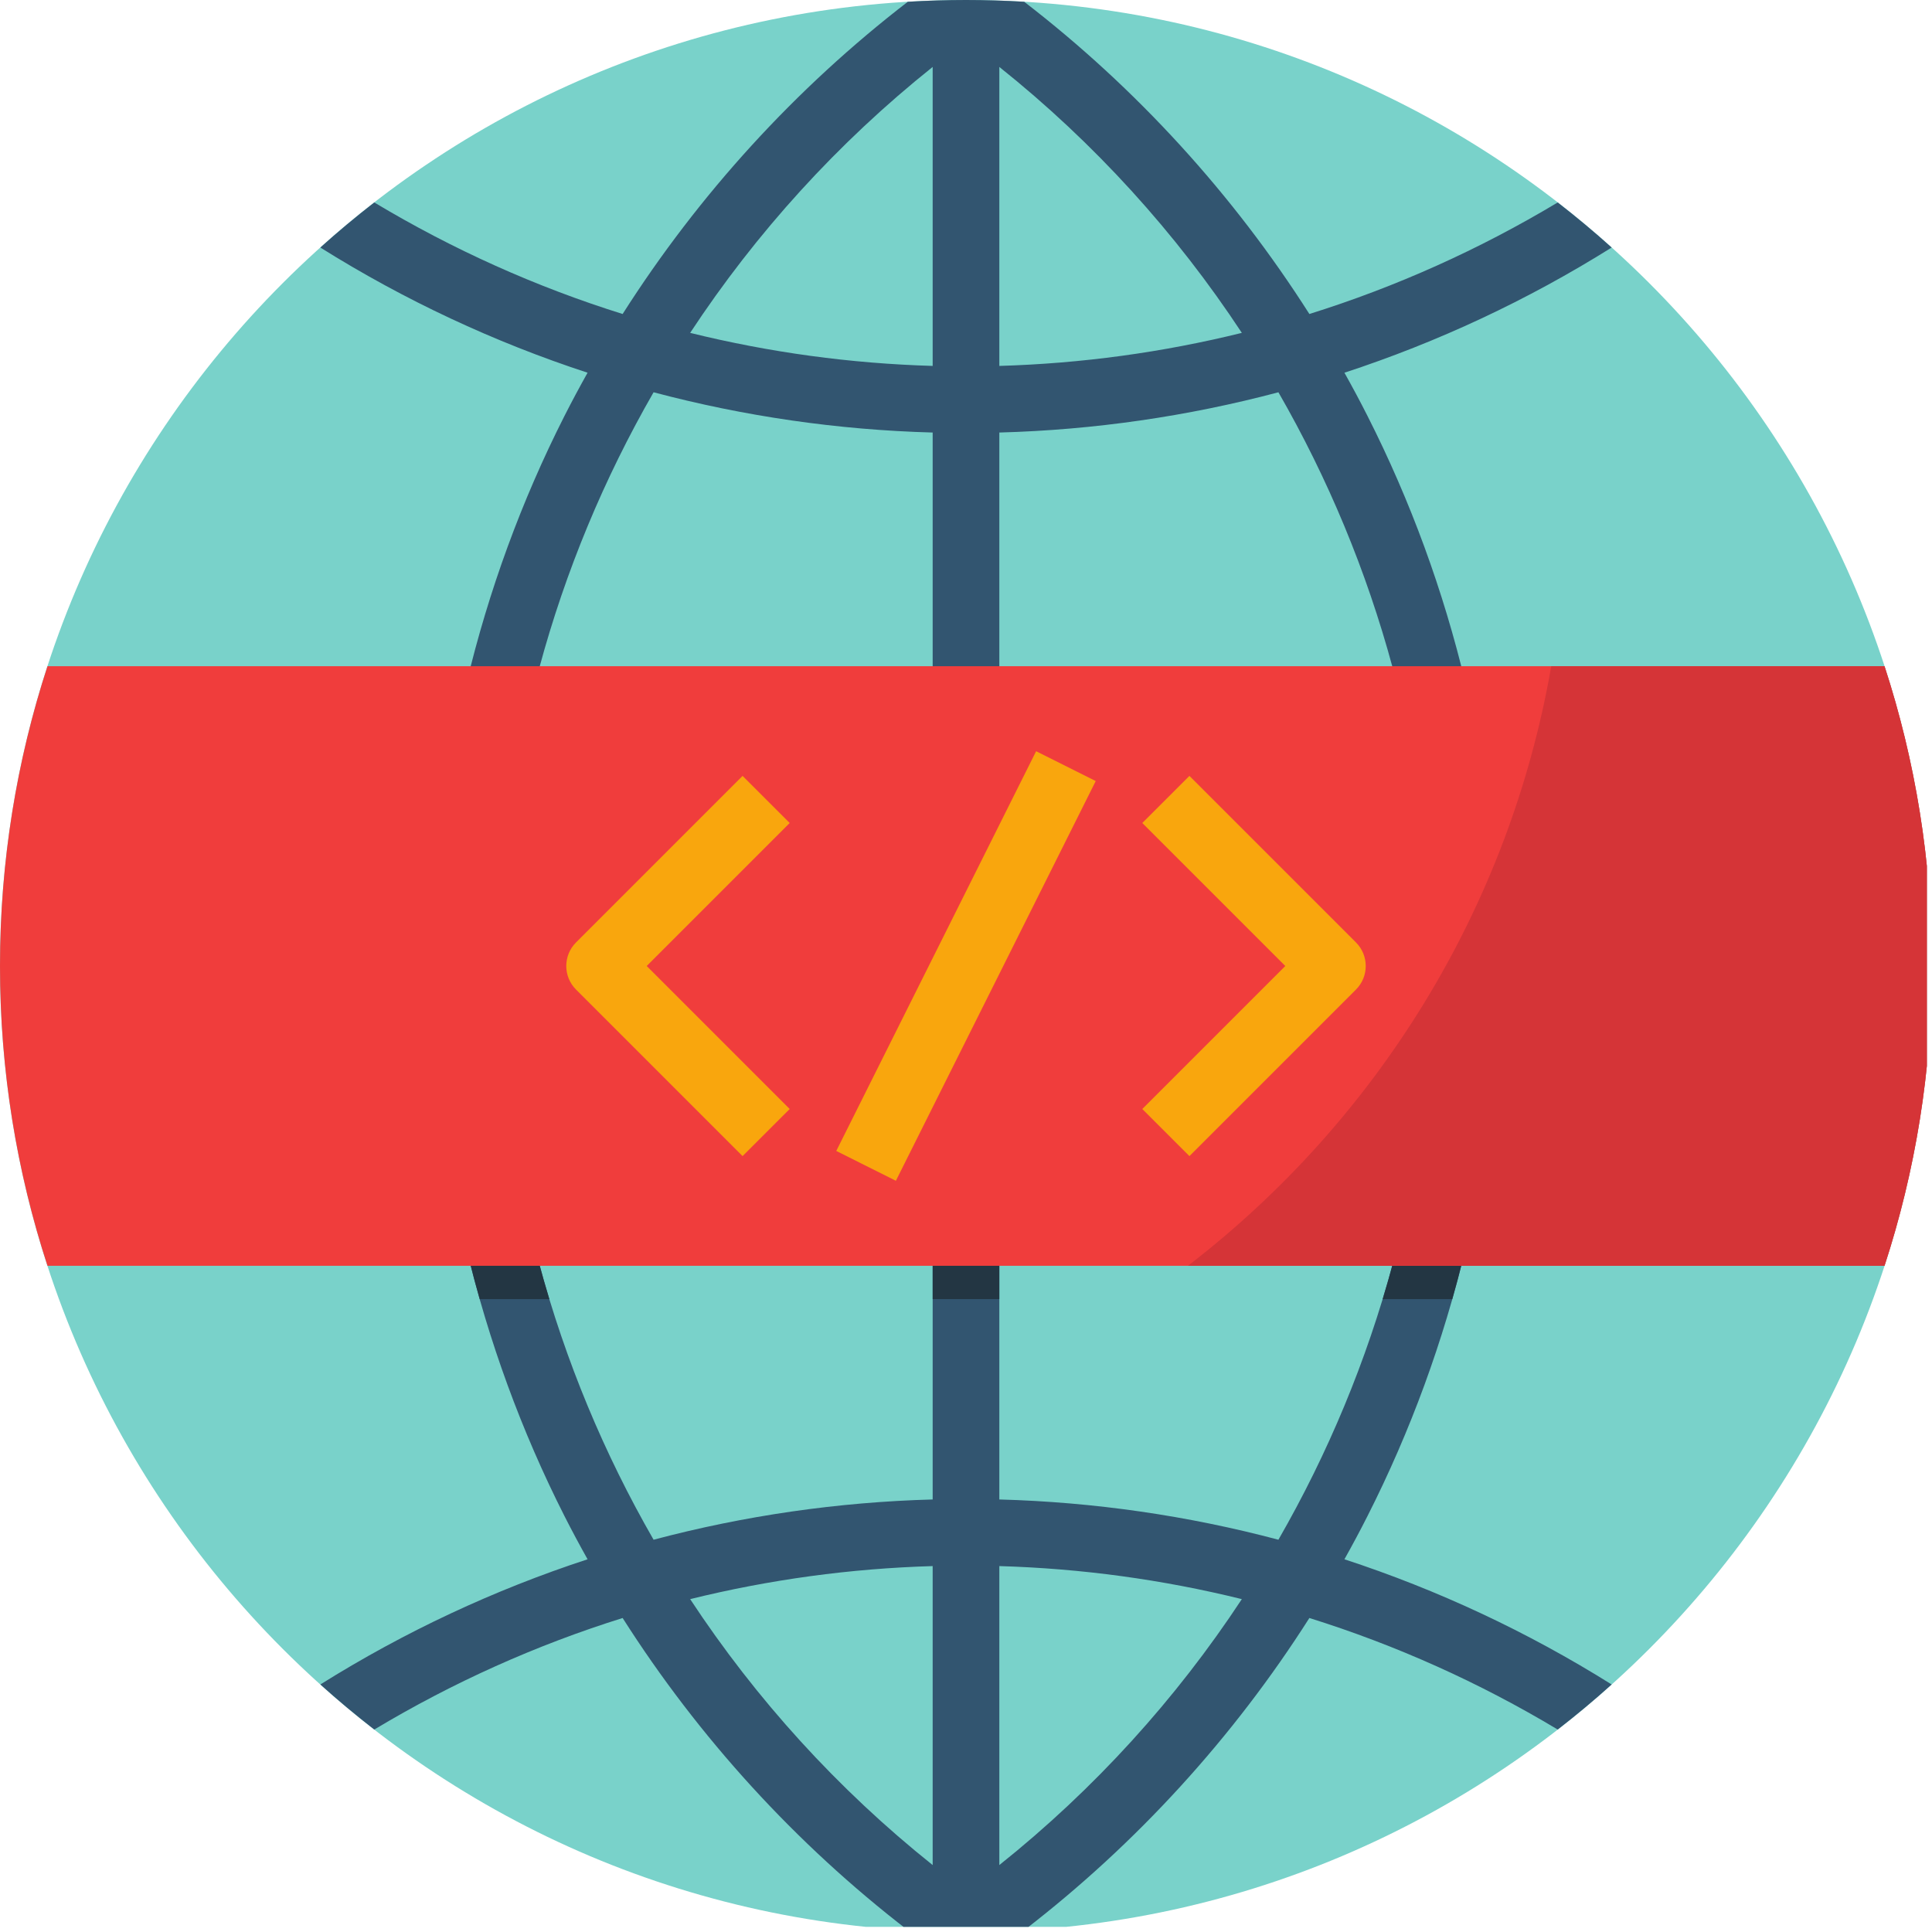 <svg xmlns="http://www.w3.org/2000/svg" xmlns:xlink="http://www.w3.org/1999/xlink" width="250" zoomAndPan="magnify" viewBox="0 0 187.5 187.5" height="250" preserveAspectRatio="xMidYMid meet" version="1.0"><defs><clipPath id="efd08c94da"><path d="M 0 0 L 187 0 L 187 187 L 0 187 Z M 0 0 " clip-rule="nonzero"/></clipPath><clipPath id="f2f3ece235"><path d="M 31 0 L 157 0 L 157 187 L 31 187 Z M 31 0 " clip-rule="nonzero"/></clipPath><clipPath id="25a4ce5c7f"><path d="M 0 64 L 187 64 L 187 123 L 0 123 Z M 0 64 " clip-rule="nonzero"/></clipPath><clipPath id="5aa0065d74"><path d="M 115 64 L 187 64 L 187 123 L 115 123 Z M 115 64 " clip-rule="nonzero"/></clipPath></defs><g clip-path="url(#efd08c94da)"><path fill="#79d2ca" d="M 187.5 93.75 C 187.5 41.973 145.527 0 93.75 0 C 41.973 0 0 41.973 0 93.75 C 0 145.527 41.973 187.5 93.75 187.5 C 145.527 187.5 187.5 145.527 187.5 93.75 " fill-opacity="1" fill-rule="nonzero"/></g><g clip-path="url(#f2f3ece235)"><path fill="#325570" d="M 139.008 93.75 C 139.008 113.492 133.707 132.684 124.07 149.43 C 115.266 147.094 106.18 145.773 96.984 145.523 L 96.984 41.977 C 106.18 41.727 115.266 40.406 124.07 38.07 C 133.707 54.816 139.008 74.008 139.008 93.75 Z M 96.984 181.004 L 96.984 151.988 C 104.961 152.219 112.848 153.301 120.52 155.195 C 114.133 164.898 106.215 173.633 96.984 181.004 Z M 96.984 6.496 C 106.215 13.867 114.133 22.602 120.52 32.305 C 112.848 34.199 104.961 35.281 96.984 35.512 Z M 90.516 35.512 C 82.539 35.281 74.652 34.199 66.98 32.305 C 73.367 22.602 81.285 13.867 90.516 6.496 Z M 90.516 145.523 C 81.32 145.773 72.234 147.094 63.43 149.43 C 53.793 132.684 48.492 113.492 48.492 93.75 C 48.492 74.008 53.793 54.816 63.43 38.07 C 72.234 40.406 81.32 41.727 90.516 41.977 Z M 90.516 181.004 C 81.285 173.633 73.367 164.898 66.98 155.195 C 74.652 153.301 82.539 152.219 90.516 151.988 Z M 151.176 19.648 C 143.559 24.219 135.469 27.848 127.074 30.473 C 119.695 18.875 110.289 8.559 99.398 0.172 C 97.531 0.062 95.648 0 93.75 0 C 91.852 0 89.969 0.062 88.102 0.172 C 77.211 8.559 67.805 18.875 60.426 30.473 C 52.031 27.848 43.945 24.219 36.324 19.648 C 34.527 21.043 32.777 22.5 31.09 24.023 C 39.262 29.141 47.965 33.207 57.023 36.172 C 56.246 37.562 55.492 38.965 54.773 40.383 C 46.434 56.844 42.027 75.297 42.027 93.75 C 42.027 112.203 46.434 130.656 54.773 147.117 C 55.492 148.535 56.246 149.938 57.023 151.328 C 47.965 154.293 39.262 158.359 31.09 163.477 C 32.777 165 34.527 166.457 36.324 167.852 C 43.945 163.281 52.031 159.652 60.426 157.027 C 67.805 168.625 77.211 178.941 88.102 187.328 C 89.969 187.438 91.852 187.5 93.75 187.5 C 95.648 187.5 97.531 187.438 99.398 187.328 C 110.289 178.941 119.695 168.625 127.074 157.027 C 135.469 159.652 143.559 163.281 151.176 167.852 C 152.973 166.457 154.723 165 156.41 163.477 C 148.238 158.359 139.535 154.293 130.477 151.328 C 131.254 149.938 132.008 148.535 132.723 147.117 C 141.066 130.656 145.473 112.203 145.473 93.75 C 145.473 75.297 141.066 56.844 132.723 40.383 C 132.008 38.965 131.254 37.562 130.477 36.172 C 139.535 33.207 148.238 29.141 156.41 24.023 C 154.723 22.5 152.973 21.043 151.176 19.648 " fill-opacity="1" fill-rule="nonzero"/></g><path fill="#233643" d="M 139.008 93.75 C 139.008 104.809 137.344 115.695 134.188 126.078 L 140.945 126.078 C 143.934 115.574 145.473 104.664 145.473 93.75 C 145.473 85.059 144.496 76.371 142.59 67.887 L 135.941 67.887 C 137.957 76.289 139.008 84.965 139.008 93.75 " fill-opacity="1" fill-rule="nonzero"/><path fill="#233643" d="M 96.984 67.887 L 90.516 67.887 L 90.516 126.078 L 96.984 126.078 L 96.984 67.887 " fill-opacity="1" fill-rule="nonzero"/><path fill="#233643" d="M 51.559 67.887 L 44.91 67.887 C 43.004 76.371 42.027 85.059 42.027 93.75 C 42.027 104.664 43.566 115.574 46.555 126.078 L 53.312 126.078 C 50.156 115.695 48.492 104.809 48.492 93.75 C 48.492 84.965 49.543 76.289 51.559 67.887 " fill-opacity="1" fill-rule="nonzero"/><g clip-path="url(#25a4ce5c7f)"><path fill="#f03d3c" d="M 4.609 64.656 C 1.621 73.816 0 83.594 0 93.75 C 0 103.906 1.621 113.684 4.609 122.844 L 182.891 122.844 C 185.879 113.684 187.5 103.906 187.5 93.75 C 187.5 83.594 185.879 73.816 182.891 64.656 L 4.609 64.656 " fill-opacity="1" fill-rule="nonzero"/></g><path fill="#f9a60d" d="M 72.066 112.199 L 55.902 96.035 C 54.641 94.773 54.641 92.727 55.902 91.465 L 72.066 75.301 L 76.641 79.871 L 62.762 93.75 L 76.641 107.629 L 72.066 112.199 " fill-opacity="1" fill-rule="nonzero"/><path fill="#f9a60d" d="M 115.434 112.199 L 110.859 107.629 L 124.738 93.75 L 110.859 79.871 L 115.434 75.301 L 131.598 91.465 C 132.859 92.727 132.859 94.773 131.598 96.035 L 115.434 112.199 " fill-opacity="1" fill-rule="nonzero"/><path fill="#f9a60d" d="M 86.945 114.594 L 81.16 111.699 L 100.555 72.906 L 106.34 75.801 L 86.945 114.594 " fill-opacity="1" fill-rule="nonzero"/><g clip-path="url(#5aa0065d74)"><path fill="#d53437" d="M 182.891 64.656 L 150.547 64.656 C 146.445 88.258 133.516 108.824 115.289 122.844 L 182.891 122.844 C 185.879 113.684 187.5 103.906 187.5 93.75 C 187.5 83.594 185.879 73.816 182.891 64.656 " fill-opacity="1" fill-rule="nonzero"/></g></svg>